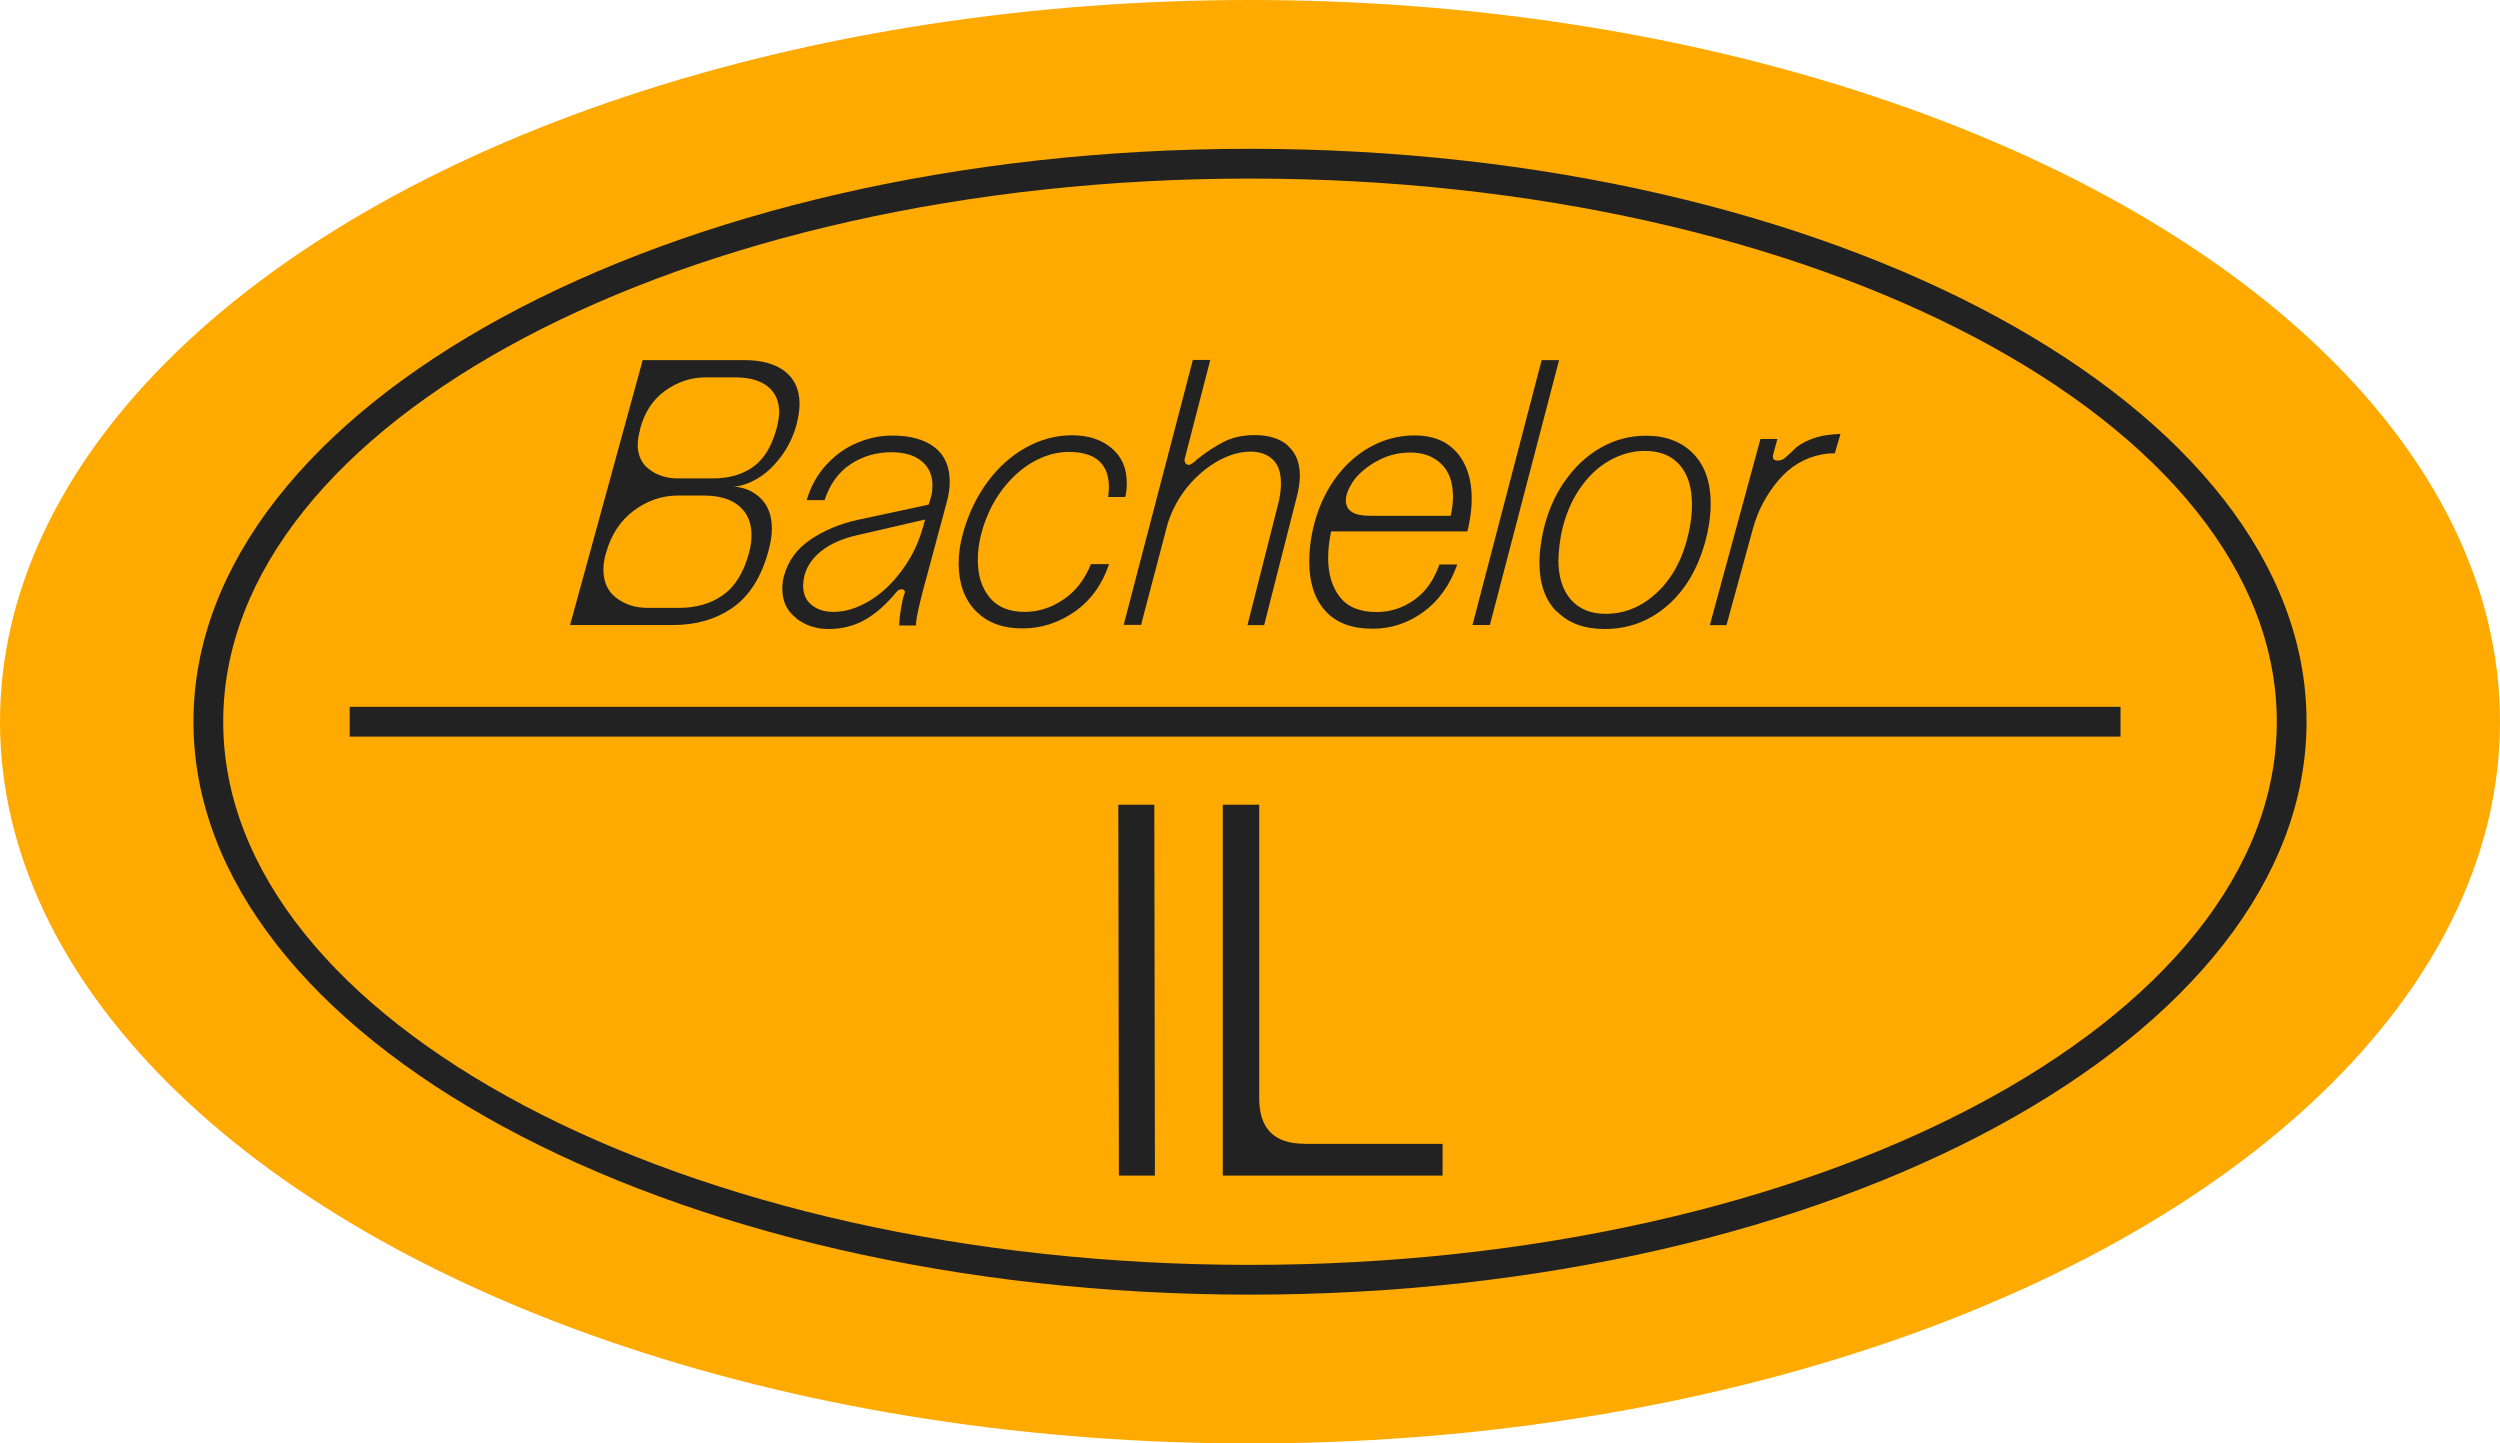 <?xml version="1.0" encoding="UTF-8"?>
<svg xmlns="http://www.w3.org/2000/svg" version="1.1" viewBox="0 0 168 97">
  <defs>
    <style>
      .cls-1 {
        fill: #222;
      }

      .cls-1, .cls-2, .cls-3, .cls-4, .cls-5, .cls-6, .cls-7, .cls-8 {
        stroke-width: 0px;
      }

      .cls-2 {
        fill: #cc1538;
      }

      .cls-3 {
        fill: none;
      }

      .cls-4 {
        fill: #222;
      }

      .cls-5 {
        fill: #0078c0;
      }

      .cls-6 {
        fill: #ffa9be;
      }

      .cls-7 {
        fill: #4ace45;
      }

      .cls-9 {
        isolation: isolate;
      }

      .cls-8 {
        fill: #fa0;
      }

      .cls-10 {
        display: none;
      }
    </style>
  </defs>
  <g id="Ebene_1" data-name="Ebene 1" class="cls-10">
    <g id="Ellipse_21" data-name="Ellipse 21">
      <ellipse class="cls-7" cx="84" cy="48.5" rx="84" ry="48.5"/>
    </g>
    <g id="Ellipse_22" data-name="Ellipse 22">
      <ellipse class="cls-3" cx="84" cy="48.5" rx="71" ry="38.5"/>
      <path class="cls-4" d="M84,87c-39.15,0-71-17.27-71-38.5S44.85,10,84,10s71,17.27,71,38.5-31.85,38.5-71,38.5ZM84,12C45.95,12,15,28.37,15,48.5s30.95,36.5,69,36.5,69-16.37,69-36.5S122.05,12,84,12Z"/>
    </g>
    <g id="Bachelor" class="cls-9">
      <g class="cls-9">
        <path class="cls-1" d="M43.17,24.2h6.83c1.18,0,2.1.25,2.75.76.65.51.98,1.24.98,2.19,0,.38-.07.84-.2,1.38-.23.82-.58,1.54-1.05,2.16-.47.62-.98,1.11-1.55,1.45s-1.11.53-1.62.56c.73.05,1.34.32,1.83.81s.73,1.17.73,2.04c0,.43-.08.92-.23,1.48-.48,1.75-1.28,3.02-2.4,3.8-1.12.78-2.44,1.17-3.98,1.17h-6.95l4.88-17.8ZM40.55,38.28c0,.83.29,1.47.88,1.91s1.28.66,2.1.66h2.08c1.17,0,2.15-.28,2.96-.85.81-.57,1.4-1.51,1.76-2.83.12-.42.17-.83.17-1.22,0-.83-.28-1.48-.84-1.95-.56-.47-1.35-.7-2.39-.7h-1.7c-1.07,0-2.05.33-2.96,1-.91.67-1.54,1.62-1.89,2.88l-.02.05c-.1.37-.15.72-.15,1.05ZM42.85,29.85c0,.75.27,1.32.8,1.71.53.39,1.17.59,1.9.59h2.35c1.07,0,1.96-.25,2.69-.76s1.25-1.36,1.59-2.56c.12-.47.18-.84.18-1.12,0-.75-.26-1.33-.77-1.74-.52-.41-1.24-.61-2.18-.61h-2c-.97,0-1.87.3-2.7.89-.83.59-1.4,1.45-1.7,2.59v.05c-.1.35-.15.67-.15.97Z"/>
        <path class="cls-1" d="M53.51,41.54c-.62-.47-.94-1.13-.94-1.96,0-.33.04-.63.12-.9.27-.98.85-1.79,1.76-2.41s1.98-1.07,3.21-1.34l4.75-1.02.15-.5c.07-.25.1-.52.1-.8,0-.68-.24-1.22-.73-1.62-.48-.4-1.16-.6-2.02-.6-1.03,0-1.95.27-2.76.81-.81.54-1.39,1.35-1.74,2.41h-1.2c.28-.95.73-1.75,1.35-2.41.62-.66,1.31-1.15,2.09-1.46.77-.32,1.54-.47,2.29-.47,1.25,0,2.21.27,2.88.8.67.53,1,1.29,1,2.28,0,.48-.07.95-.2,1.4l-1.25,4.65c-.22.77-.4,1.48-.56,2.14-.16.66-.25,1.15-.26,1.46v.03h-1.12c0-.43.08-1.04.25-1.83.02-.05.03-.1.05-.15.02-.05.03-.1.05-.15l.03-.1c0-.13-.08-.2-.23-.2-.12,0-.23.06-.33.17-.67.82-1.36,1.44-2.09,1.86s-1.55.64-2.49.64c-.82,0-1.54-.24-2.16-.71ZM53.97,39.35c0,.57.19,1,.58,1.31.38.31.88.46,1.47.46.78,0,1.58-.25,2.4-.74.82-.49,1.55-1.18,2.21-2.08.66-.89,1.14-1.9,1.44-3.04l.1-.35-4.55,1.05c-1.03.23-1.86.6-2.48,1.11-.62.51-.99,1.1-1.12,1.79-.03.23-.05.39-.05.47Z"/>
        <path class="cls-1" d="M65.56,41.05c-.76-.8-1.14-1.87-1.14-3.2,0-.65.1-1.33.3-2.05.37-1.3.92-2.45,1.66-3.44.74-.99,1.6-1.76,2.59-2.3.98-.54,2.01-.81,3.07-.81s1.95.28,2.64.85c.69.57,1.04,1.35,1.04,2.35,0,.35-.03.67-.1.95h-1.15c.03-.3.05-.52.05-.65,0-1.58-.9-2.38-2.7-2.38-.8,0-1.59.22-2.38.66-.78.44-1.48,1.07-2.1,1.89-.62.82-1.08,1.78-1.38,2.88-.17.6-.25,1.22-.25,1.85,0,1.03.27,1.87.8,2.51.53.64,1.32.96,2.35.96.92,0,1.78-.28,2.6-.83.82-.55,1.43-1.34,1.85-2.38h1.22c-.47,1.38-1.24,2.45-2.32,3.2-1.08.75-2.25,1.12-3.5,1.12-1.35,0-2.4-.4-3.16-1.2Z"/>
        <path class="cls-1" d="M86.52,29.94c.55.46.83,1.14.83,2.04,0,.45-.08.95-.23,1.5l-2.17,8.53h-1.12l2.05-8.1c.13-.48.2-.96.2-1.43,0-.72-.18-1.25-.55-1.6-.37-.35-.87-.53-1.5-.53-.7,0-1.42.21-2.17.62-.75.42-1.43.99-2.03,1.71-.6.72-1.05,1.55-1.35,2.46l-1.8,6.85h-1.17l4.65-17.8h1.17l-1.72,6.65c-.02.12,0,.21.06.29.06.08.14.11.24.11.08,0,.27-.12.55-.38.55-.45,1.13-.83,1.74-1.15.61-.32,1.32-.47,2.14-.47.92,0,1.65.23,2.2.69Z"/>
        <path class="cls-1" d="M89.05,41.04c-.72-.81-1.07-1.91-1.07-3.31,0-.72.08-1.44.25-2.17.28-1.25.76-2.35,1.42-3.3.67-.95,1.47-1.69,2.4-2.21.93-.52,1.94-.79,3.03-.79,1.2,0,2.14.38,2.81,1.14s1.01,1.8,1.01,3.11c0,.6-.08,1.25-.23,1.95l-.07.25h-9.15c-.13.63-.2,1.22-.2,1.77,0,1.08.26,1.96.79,2.64.52.67,1.35,1.01,2.46,1.01.92,0,1.76-.27,2.53-.81.77-.54,1.33-1.34,1.7-2.39h1.2c-.5,1.4-1.27,2.47-2.3,3.21s-2.16,1.11-3.38,1.11c-1.42,0-2.48-.4-3.2-1.21ZM90.72,32.69c-.18.34-.28.65-.28.94,0,.68.53,1.03,1.6,1.03h5.45c.1-.48.15-.91.15-1.28,0-.98-.27-1.72-.8-2.22-.53-.5-1.22-.75-2.05-.75-.65,0-1.27.12-1.86.38s-1.12.61-1.59,1.07c-.23.22-.44.5-.62.84Z"/>
        <path class="cls-1" d="M104.77,24.2l-4.65,17.8h-1.17l4.65-17.8h1.17Z"/>
        <path class="cls-1" d="M104.61,41.1c-.78-.78-1.16-1.88-1.16-3.3,0-.62.08-1.28.23-2,.28-1.3.76-2.44,1.44-3.42s1.49-1.75,2.44-2.29c.95-.54,1.97-.81,3.05-.81,1.35,0,2.41.41,3.19,1.22s1.16,1.93,1.16,3.35c0,.6-.07,1.25-.22,1.95-.45,2.03-1.3,3.62-2.54,4.76-1.24,1.14-2.7,1.71-4.36,1.71-1.37,0-2.44-.39-3.21-1.18ZM104.72,37.6c0,1.15.28,2.05.84,2.69.56.64,1.34.96,2.34.96,1.3,0,2.46-.49,3.49-1.47,1.03-.98,1.72-2.31,2.09-3.98.15-.68.22-1.31.22-1.88,0-1.15-.27-2.04-.82-2.67-.55-.63-1.33-.95-2.35-.95-.83,0-1.64.23-2.41.67-.78.45-1.44,1.09-2,1.93-.56.83-.95,1.8-1.19,2.9-.13.7-.2,1.3-.2,1.8Z"/>
        <path class="cls-1" d="M118.32,29.5h1.12l-.28,1.03c-.07.28.03.42.3.42.22,0,.41-.08.57-.25.03-.02.22-.19.55-.51.33-.33.84-.6,1.52-.81.38-.12.91-.19,1.58-.22l-.38,1.3c-.28,0-.58.02-.88.08-1.15.22-2.12.8-2.92,1.75-.8.95-1.37,2.02-1.7,3.22l-1.78,6.5h-1.12l3.4-12.5Z"/>
      </g>
    </g>
    <g id="Pfad_85894" data-name="Pfad 85894">
      <rect class="cls-1" x="23.5" y="47.5" width="119" height="2"/>
    </g>
    <g id="PD" class="cls-9">
      <g class="cls-9">
        <path class="cls-1" d="M79.65,65.77c-.73,1.14-1.7,2-2.89,2.57s-2.46.86-3.81.86h-7.7v9.8h-2.45v-24.92h10.12c1.38,0,2.66.29,3.85.86,1.19.57,2.15,1.42,2.89,2.55.74,1.13,1.1,2.5,1.1,4.11s-.37,3.02-1.1,4.16ZM66.74,65.77c.97.89,2.26,1.33,3.87,1.33h1.79c1.82,0,3.24-.52,4.25-1.56s1.52-2.35,1.52-3.94-.51-2.85-1.52-3.87c-1.02-1.01-2.43-1.52-4.25-1.52h-1.79c-3.36,0-5.13,1.73-5.32,5.18,0,2.03.48,3.49,1.45,4.38Z"/>
        <path class="cls-1" d="M83.38,54.08h9.07c2.33,0,4.4.46,6.21,1.37,1.81.91,3.23,2.29,4.25,4.13,1.03,1.84,1.54,4.09,1.54,6.75,0,2.85-.55,5.22-1.65,7.12-1.1,1.9-2.55,3.3-4.38,4.2-1.82.9-3.81,1.35-5.98,1.35h-9.07v-24.92ZM87.35,75.1c1.01,1.16,2.43,1.73,4.25,1.73h.95c1.75,0,3.33-.4,4.74-1.21,1.41-.8,2.53-1.99,3.34-3.57.82-1.58,1.22-3.48,1.22-5.72,0-2.08-.39-3.87-1.17-5.39-.78-1.52-1.87-2.68-3.27-3.48-1.4-.8-3.02-1.21-4.87-1.21h-.95c-1.77,0-3.18.62-4.22,1.86-1.04,1.24-1.56,2.96-1.56,5.18v6.75c0,2.22.51,3.9,1.52,5.06Z"/>
      </g>
    </g>
  </g>
  <g id="Ebene_2" data-name="Ebene 2" class="cls-10">
    <g id="Ellipse_21-2" data-name="Ellipse 21">
      <ellipse class="cls-6" cx="84" cy="48.5" rx="84" ry="48.5"/>
    </g>
    <g id="Ellipse_22-2" data-name="Ellipse 22">
      <ellipse class="cls-3" cx="84" cy="48.5" rx="71" ry="38.5"/>
      <path class="cls-4" d="M84,87c-39.15,0-71-17.27-71-38.5S44.85,10,84,10s71,17.27,71,38.5-31.85,38.5-71,38.5ZM84,12C45.95,12,15,28.37,15,48.5s30.95,36.5,69,36.5,69-16.37,69-36.5S122.05,12,84,12Z"/>
    </g>
    <g id="Bachelor-2" data-name="Bachelor" class="cls-9">
      <g class="cls-9">
        <path class="cls-1" d="M43.17,24.2h6.83c1.18,0,2.1.25,2.75.76.65.51.98,1.24.98,2.19,0,.38-.07.84-.2,1.38-.23.82-.58,1.54-1.05,2.16-.47.62-.98,1.11-1.55,1.45s-1.11.53-1.62.56c.73.05,1.34.32,1.83.81s.73,1.17.73,2.04c0,.43-.08.92-.23,1.48-.48,1.75-1.28,3.02-2.4,3.8-1.12.78-2.44,1.17-3.98,1.17h-6.95l4.88-17.8ZM40.55,38.28c0,.83.29,1.47.88,1.91s1.28.66,2.1.66h2.08c1.17,0,2.15-.28,2.96-.85.81-.57,1.4-1.51,1.76-2.83.12-.42.17-.83.17-1.22,0-.83-.28-1.48-.84-1.95-.56-.47-1.35-.7-2.39-.7h-1.7c-1.07,0-2.05.33-2.96,1-.91.67-1.54,1.62-1.89,2.88l-.02.05c-.1.37-.15.72-.15,1.05ZM42.85,29.85c0,.75.27,1.32.8,1.71.53.39,1.17.59,1.9.59h2.35c1.07,0,1.96-.25,2.69-.76s1.25-1.36,1.59-2.56c.12-.47.18-.84.18-1.12,0-.75-.26-1.33-.77-1.74-.52-.41-1.24-.61-2.18-.61h-2c-.97,0-1.87.3-2.7.89-.83.59-1.4,1.45-1.7,2.59v.05c-.1.35-.15.67-.15.97Z"/>
        <path class="cls-1" d="M53.51,41.54c-.62-.47-.94-1.13-.94-1.96,0-.33.04-.63.12-.9.27-.98.85-1.79,1.76-2.41s1.98-1.07,3.21-1.34l4.75-1.02.15-.5c.07-.25.1-.52.1-.8,0-.68-.24-1.22-.73-1.62-.48-.4-1.16-.6-2.02-.6-1.03,0-1.95.27-2.76.81-.81.54-1.39,1.35-1.74,2.41h-1.2c.28-.95.73-1.75,1.35-2.41.62-.66,1.31-1.15,2.09-1.46.77-.32,1.54-.47,2.29-.47,1.25,0,2.21.27,2.88.8.67.53,1,1.29,1,2.28,0,.48-.07.95-.2,1.4l-1.25,4.65c-.22.77-.4,1.48-.56,2.14-.16.66-.25,1.15-.26,1.46v.03h-1.12c0-.43.08-1.04.25-1.83.02-.05.03-.1.05-.15.02-.05.03-.1.05-.15l.03-.1c0-.13-.08-.2-.23-.2-.12,0-.23.06-.33.17-.67.82-1.36,1.44-2.09,1.86s-1.55.64-2.49.64c-.82,0-1.54-.24-2.16-.71ZM53.97,39.35c0,.57.19,1,.58,1.31.38.31.88.46,1.47.46.78,0,1.58-.25,2.4-.74.82-.49,1.55-1.18,2.21-2.08.66-.89,1.14-1.9,1.44-3.04l.1-.35-4.55,1.05c-1.03.23-1.86.6-2.48,1.11-.62.51-.99,1.1-1.12,1.79-.03.23-.05.39-.05.47Z"/>
        <path class="cls-1" d="M65.56,41.05c-.76-.8-1.14-1.87-1.14-3.2,0-.65.1-1.33.3-2.05.37-1.3.92-2.45,1.66-3.44.74-.99,1.6-1.76,2.59-2.3.98-.54,2.01-.81,3.07-.81s1.95.28,2.64.85c.69.57,1.04,1.35,1.04,2.35,0,.35-.03.67-.1.95h-1.15c.03-.3.05-.52.05-.65,0-1.58-.9-2.38-2.7-2.38-.8,0-1.59.22-2.38.66-.78.44-1.48,1.07-2.1,1.89-.62.82-1.08,1.78-1.38,2.88-.17.6-.25,1.22-.25,1.85,0,1.03.27,1.87.8,2.51.53.64,1.32.96,2.35.96.92,0,1.78-.28,2.6-.83.82-.55,1.43-1.34,1.85-2.38h1.22c-.47,1.38-1.24,2.45-2.32,3.2-1.08.75-2.25,1.12-3.5,1.12-1.35,0-2.4-.4-3.16-1.2Z"/>
        <path class="cls-1" d="M86.52,29.94c.55.46.83,1.14.83,2.04,0,.45-.08.95-.23,1.5l-2.17,8.53h-1.12l2.05-8.1c.13-.48.2-.96.2-1.43,0-.72-.18-1.25-.55-1.6-.37-.35-.87-.53-1.5-.53-.7,0-1.42.21-2.17.62-.75.42-1.43.99-2.03,1.71-.6.72-1.05,1.55-1.35,2.46l-1.8,6.85h-1.17l4.65-17.8h1.17l-1.72,6.65c-.02.12,0,.21.06.29.06.08.14.11.24.11.08,0,.27-.12.55-.38.55-.45,1.13-.83,1.74-1.15.61-.32,1.32-.47,2.14-.47.92,0,1.65.23,2.2.69Z"/>
        <path class="cls-1" d="M89.05,41.04c-.72-.81-1.07-1.91-1.07-3.31,0-.72.08-1.44.25-2.17.28-1.25.76-2.35,1.42-3.3.67-.95,1.47-1.69,2.4-2.21.93-.52,1.94-.79,3.03-.79,1.2,0,2.14.38,2.81,1.14s1.01,1.8,1.01,3.11c0,.6-.08,1.25-.23,1.95l-.07.25h-9.15c-.13.63-.2,1.22-.2,1.77,0,1.08.26,1.96.79,2.64.52.67,1.35,1.01,2.46,1.01.92,0,1.76-.27,2.53-.81.77-.54,1.33-1.34,1.7-2.39h1.2c-.5,1.4-1.27,2.47-2.3,3.21s-2.16,1.11-3.38,1.11c-1.42,0-2.48-.4-3.2-1.21ZM90.72,32.69c-.18.34-.28.65-.28.94,0,.68.53,1.03,1.6,1.03h5.45c.1-.48.15-.91.15-1.28,0-.98-.27-1.72-.8-2.22-.53-.5-1.22-.75-2.05-.75-.65,0-1.27.12-1.86.38s-1.12.61-1.59,1.07c-.23.22-.44.5-.62.84Z"/>
        <path class="cls-1" d="M104.77,24.2l-4.65,17.8h-1.17l4.65-17.8h1.17Z"/>
        <path class="cls-1" d="M104.61,41.1c-.78-.78-1.16-1.88-1.16-3.3,0-.62.08-1.28.23-2,.28-1.3.76-2.44,1.44-3.42s1.49-1.75,2.44-2.29c.95-.54,1.97-.81,3.05-.81,1.35,0,2.41.41,3.19,1.22s1.16,1.93,1.16,3.35c0,.6-.07,1.25-.22,1.95-.45,2.03-1.3,3.62-2.54,4.76-1.24,1.14-2.7,1.71-4.36,1.71-1.37,0-2.44-.39-3.21-1.18ZM104.72,37.6c0,1.15.28,2.05.84,2.69.56.64,1.34.96,2.34.96,1.3,0,2.46-.49,3.49-1.47,1.03-.98,1.72-2.31,2.09-3.98.15-.68.22-1.31.22-1.88,0-1.15-.27-2.04-.82-2.67-.55-.63-1.33-.95-2.35-.95-.83,0-1.64.23-2.41.67-.78.45-1.44,1.09-2,1.93-.56.83-.95,1.8-1.19,2.9-.13.7-.2,1.3-.2,1.8Z"/>
        <path class="cls-1" d="M118.32,29.5h1.12l-.28,1.03c-.07.28.03.42.3.42.22,0,.41-.08.57-.25.03-.02.22-.19.55-.51.33-.33.84-.6,1.52-.81.38-.12.91-.19,1.58-.22l-.38,1.3c-.28,0-.58.02-.88.08-1.15.22-2.12.8-2.92,1.75-.8.95-1.37,2.02-1.7,3.22l-1.78,6.5h-1.12l3.4-12.5Z"/>
      </g>
    </g>
    <g id="Pfad_85894-2" data-name="Pfad 85894">
      <rect class="cls-1" x="23.5" y="47.5" width="119" height="2"/>
    </g>
    <g id="PD-2" data-name="PD" class="cls-9">
      <g class="cls-9">
        <path class="cls-1" d="M81.82,54.08l-9.98,10.22,10.25,14.7h-2.98l-6.93-10.01c-.65-.98-1.44-1.47-2.35-1.47-.77,0-1.5.36-2.21,1.09l-.52.59v9.8h-2.45v-24.92h2.45v11.97l11.44-11.97h3.26Z"/>
        <path class="cls-1" d="M84.3,54.08h9.07c2.33,0,4.4.46,6.21,1.37,1.81.91,3.22,2.29,4.25,4.13,1.03,1.84,1.54,4.09,1.54,6.75,0,2.85-.55,5.22-1.64,7.12-1.1,1.9-2.56,3.3-4.38,4.2-1.82.9-3.82,1.35-5.99,1.35h-9.07v-24.92ZM88.28,75.1c1.02,1.16,2.43,1.73,4.25,1.73h.95c1.75,0,3.33-.4,4.74-1.21,1.41-.8,2.53-1.99,3.34-3.57.82-1.58,1.22-3.48,1.22-5.72,0-2.08-.39-3.87-1.17-5.39-.78-1.52-1.87-2.68-3.27-3.48-1.4-.8-3.02-1.21-4.86-1.21h-.95c-1.77,0-3.18.62-4.22,1.86-1.04,1.24-1.56,2.96-1.56,5.18v6.75c0,2.22.51,3.9,1.52,5.06Z"/>
      </g>
    </g>
  </g>
  <g id="Ebene_3" data-name="Ebene 3" class="cls-10">
    <g id="Ellipse_21-3" data-name="Ellipse 21">
      <ellipse class="cls-5" cx="84" cy="48.5" rx="84" ry="48.5"/>
    </g>
    <g id="Ellipse_22-3" data-name="Ellipse 22">
      <ellipse class="cls-3" cx="84" cy="48.5" rx="71" ry="38.5"/>
      <path class="cls-4" d="M84,87c-39.15,0-71-17.27-71-38.5S44.85,10,84,10s71,17.27,71,38.5-31.85,38.5-71,38.5ZM84,12C45.95,12,15,28.37,15,48.5s30.95,36.5,69,36.5,69-16.37,69-36.5S122.05,12,84,12Z"/>
    </g>
    <g id="Bachelor-3" data-name="Bachelor" class="cls-9">
      <g class="cls-9">
        <path class="cls-1" d="M43.17,24.2h6.83c1.18,0,2.1.25,2.75.76.65.51.98,1.24.98,2.19,0,.38-.07.84-.2,1.38-.23.82-.58,1.54-1.05,2.16-.47.62-.98,1.11-1.55,1.45s-1.11.53-1.62.56c.73.05,1.34.32,1.83.81s.73,1.17.73,2.04c0,.43-.08.92-.23,1.48-.48,1.75-1.28,3.02-2.4,3.8-1.12.78-2.44,1.17-3.98,1.17h-6.95l4.88-17.8ZM40.55,38.28c0,.83.29,1.47.88,1.91s1.28.66,2.1.66h2.08c1.17,0,2.15-.28,2.96-.85.81-.57,1.4-1.51,1.76-2.83.12-.42.17-.83.17-1.22,0-.83-.28-1.48-.84-1.95-.56-.47-1.35-.7-2.39-.7h-1.7c-1.07,0-2.05.33-2.96,1-.91.67-1.54,1.62-1.89,2.88l-.02.05c-.1.37-.15.72-.15,1.05ZM42.85,29.85c0,.75.27,1.32.8,1.71.53.39,1.17.59,1.9.59h2.35c1.07,0,1.96-.25,2.69-.76s1.25-1.36,1.59-2.56c.12-.47.18-.84.18-1.12,0-.75-.26-1.33-.77-1.74-.52-.41-1.24-.61-2.18-.61h-2c-.97,0-1.87.3-2.7.89-.83.59-1.4,1.45-1.7,2.59v.05c-.1.35-.15.67-.15.97Z"/>
        <path class="cls-1" d="M53.51,41.54c-.62-.47-.94-1.13-.94-1.96,0-.33.04-.63.12-.9.27-.98.85-1.79,1.76-2.41s1.98-1.07,3.21-1.34l4.75-1.02.15-.5c.07-.25.1-.52.1-.8,0-.68-.24-1.22-.73-1.62-.48-.4-1.16-.6-2.02-.6-1.03,0-1.95.27-2.76.81-.81.54-1.39,1.35-1.74,2.41h-1.2c.28-.95.73-1.75,1.35-2.41.62-.66,1.31-1.15,2.09-1.46.77-.32,1.54-.47,2.29-.47,1.25,0,2.21.27,2.88.8.67.53,1,1.29,1,2.28,0,.48-.07.95-.2,1.4l-1.25,4.65c-.22.77-.4,1.48-.56,2.14-.16.66-.25,1.15-.26,1.46v.03h-1.12c0-.43.08-1.04.25-1.83.02-.05.03-.1.05-.15.02-.05.03-.1.05-.15l.03-.1c0-.13-.08-.2-.23-.2-.12,0-.23.06-.33.17-.67.82-1.36,1.44-2.09,1.86s-1.55.64-2.49.64c-.82,0-1.54-.24-2.16-.71ZM53.97,39.35c0,.57.19,1,.58,1.31.38.31.88.46,1.47.46.78,0,1.58-.25,2.4-.74.82-.49,1.55-1.18,2.21-2.08.66-.89,1.14-1.9,1.44-3.04l.1-.35-4.55,1.05c-1.03.23-1.86.6-2.48,1.11-.62.51-.99,1.1-1.12,1.79-.03.23-.05.39-.05.47Z"/>
        <path class="cls-1" d="M65.56,41.05c-.76-.8-1.14-1.87-1.14-3.2,0-.65.1-1.33.3-2.05.37-1.3.92-2.45,1.66-3.44.74-.99,1.6-1.76,2.59-2.3.98-.54,2.01-.81,3.07-.81s1.95.28,2.64.85c.69.57,1.04,1.35,1.04,2.35,0,.35-.03.67-.1.95h-1.15c.03-.3.05-.52.05-.65,0-1.58-.9-2.38-2.7-2.38-.8,0-1.59.22-2.38.66-.78.44-1.48,1.07-2.1,1.89-.62.82-1.08,1.78-1.38,2.88-.17.6-.25,1.22-.25,1.85,0,1.03.27,1.87.8,2.51.53.64,1.32.96,2.35.96.92,0,1.78-.28,2.6-.83.82-.55,1.43-1.34,1.85-2.38h1.22c-.47,1.38-1.24,2.45-2.32,3.2-1.08.75-2.25,1.12-3.5,1.12-1.35,0-2.4-.4-3.16-1.2Z"/>
        <path class="cls-1" d="M86.52,29.94c.55.46.83,1.14.83,2.04,0,.45-.08.95-.23,1.5l-2.17,8.53h-1.12l2.05-8.1c.13-.48.2-.96.2-1.43,0-.72-.18-1.25-.55-1.6-.37-.35-.87-.53-1.5-.53-.7,0-1.42.21-2.17.62-.75.42-1.43.99-2.03,1.71-.6.72-1.05,1.55-1.35,2.46l-1.8,6.85h-1.17l4.65-17.8h1.17l-1.72,6.65c-.02.12,0,.21.06.29.06.08.14.11.24.11.08,0,.27-.12.55-.38.55-.45,1.13-.83,1.74-1.15.61-.32,1.32-.47,2.14-.47.92,0,1.65.23,2.2.69Z"/>
        <path class="cls-1" d="M89.05,41.04c-.72-.81-1.07-1.91-1.07-3.31,0-.72.08-1.44.25-2.17.28-1.25.76-2.35,1.42-3.3.67-.95,1.47-1.69,2.4-2.21.93-.52,1.94-.79,3.03-.79,1.2,0,2.14.38,2.81,1.14s1.01,1.8,1.01,3.11c0,.6-.08,1.25-.23,1.95l-.07.25h-9.15c-.13.63-.2,1.22-.2,1.77,0,1.08.26,1.96.79,2.64.52.67,1.35,1.01,2.46,1.01.92,0,1.76-.27,2.53-.81.77-.54,1.33-1.34,1.7-2.39h1.2c-.5,1.4-1.27,2.47-2.3,3.21s-2.16,1.11-3.38,1.11c-1.42,0-2.48-.4-3.2-1.21ZM90.72,32.69c-.18.34-.28.65-.28.94,0,.68.53,1.03,1.6,1.03h5.45c.1-.48.15-.91.15-1.28,0-.98-.27-1.72-.8-2.22-.53-.5-1.22-.75-2.05-.75-.65,0-1.27.12-1.86.38s-1.12.61-1.59,1.07c-.23.22-.44.5-.62.84Z"/>
        <path class="cls-1" d="M104.77,24.2l-4.65,17.8h-1.17l4.65-17.8h1.17Z"/>
        <path class="cls-1" d="M104.61,41.1c-.78-.78-1.16-1.88-1.16-3.3,0-.62.08-1.28.23-2,.28-1.3.76-2.44,1.44-3.42s1.49-1.75,2.44-2.29c.95-.54,1.97-.81,3.05-.81,1.35,0,2.41.41,3.19,1.22s1.16,1.93,1.16,3.35c0,.6-.07,1.25-.22,1.95-.45,2.03-1.3,3.62-2.54,4.76-1.24,1.14-2.7,1.71-4.36,1.71-1.37,0-2.44-.39-3.21-1.18ZM104.72,37.6c0,1.15.28,2.05.84,2.69.56.64,1.34.96,2.34.96,1.3,0,2.46-.49,3.49-1.47,1.03-.98,1.72-2.31,2.09-3.98.15-.68.22-1.31.22-1.88,0-1.15-.27-2.04-.82-2.67-.55-.63-1.33-.95-2.35-.95-.83,0-1.64.23-2.41.67-.78.45-1.44,1.09-2,1.93-.56.83-.95,1.8-1.19,2.9-.13.7-.2,1.3-.2,1.8Z"/>
        <path class="cls-1" d="M118.32,29.5h1.12l-.28,1.03c-.07.28.03.42.3.42.22,0,.41-.08.57-.25.03-.02.22-.19.55-.51.33-.33.84-.6,1.52-.81.38-.12.91-.19,1.58-.22l-.38,1.3c-.28,0-.58.02-.88.08-1.15.22-2.12.8-2.92,1.75-.8.95-1.37,2.02-1.7,3.22l-1.78,6.5h-1.12l3.4-12.5Z"/>
      </g>
    </g>
    <g id="Pfad_85894-3" data-name="Pfad 85894">
      <rect class="cls-1" x="23.5" y="47.5" width="119" height="2"/>
    </g>
    <g id="PD-3" data-name="PD" class="cls-9">
      <g class="cls-9">
        <path class="cls-1" d="M60.26,54.08h3.71l6.65,18.17c.09.28.23.5.42.65.19.15.38.23.59.23s.41-.08.6-.23c.19-.15.33-.37.42-.65l6.72-18.17h3.67v24.92h-2.45v-16.13c0-.3-.08-.55-.24-.74-.16-.19-.35-.28-.56-.28-.47,0-.84.34-1.12,1.02l-6.06,16.13h-1.89l-6.09-16.13c-.12-.33-.27-.58-.47-.75-.2-.17-.4-.26-.61-.26-.23,0-.43.09-.59.28-.16.19-.25.43-.25.74v16.13h-2.45v-24.92Z"/>
        <path class="cls-1" d="M87.6,54.08h9.07c2.33,0,4.4.46,6.21,1.37,1.81.91,3.22,2.29,4.25,4.13,1.03,1.84,1.54,4.09,1.54,6.75,0,2.85-.55,5.22-1.64,7.12-1.1,1.9-2.56,3.3-4.38,4.2-1.82.9-3.82,1.35-5.99,1.35h-9.07v-24.92ZM91.57,75.1c1.02,1.16,2.43,1.73,4.25,1.73h.95c1.75,0,3.33-.4,4.74-1.21,1.41-.8,2.53-1.99,3.34-3.57.82-1.58,1.22-3.48,1.22-5.72,0-2.08-.39-3.87-1.17-5.39-.78-1.52-1.87-2.68-3.27-3.48-1.4-.8-3.02-1.21-4.86-1.21h-.95c-1.77,0-3.18.62-4.22,1.86-1.04,1.24-1.56,2.96-1.56,5.18v6.75c0,2.22.51,3.9,1.52,5.06Z"/>
      </g>
    </g>
  </g>
  <g id="Ebene_4" data-name="Ebene 4">
    <g id="Ellipse_21-4" data-name="Ellipse 21">
      <ellipse class="cls-8" cx="84" cy="48.5" rx="84" ry="48.5"/>
    </g>
    <g id="Ellipse_22-4" data-name="Ellipse 22">
      <ellipse class="cls-3" cx="84" cy="48.5" rx="71" ry="38.5"/>
      <path class="cls-4" d="M84,87c-39.15,0-71-17.27-71-38.5S44.85,10,84,10s71,17.27,71,38.5-31.85,38.5-71,38.5ZM84,12C45.95,12,15,28.37,15,48.5s30.95,36.5,69,36.5,69-16.37,69-36.5S122.05,12,84,12Z"/>
    </g>
    <g id="Bachelor-4" data-name="Bachelor" class="cls-9">
      <g class="cls-9">
        <path class="cls-1" d="M43.17,24.2h6.83c1.18,0,2.1.25,2.75.76.65.51.98,1.24.98,2.19,0,.38-.07.84-.2,1.38-.23.82-.58,1.54-1.05,2.16-.47.62-.98,1.11-1.55,1.45s-1.11.53-1.62.56c.73.05,1.34.32,1.83.81s.73,1.17.73,2.04c0,.43-.08.92-.23,1.48-.48,1.75-1.28,3.02-2.4,3.8-1.12.78-2.44,1.17-3.98,1.17h-6.95l4.88-17.8ZM40.55,38.28c0,.83.29,1.47.88,1.91s1.28.66,2.1.66h2.08c1.17,0,2.15-.28,2.96-.85.81-.57,1.4-1.51,1.76-2.83.12-.42.17-.83.17-1.22,0-.83-.28-1.48-.84-1.95-.56-.47-1.35-.7-2.39-.7h-1.7c-1.07,0-2.05.33-2.96,1-.91.67-1.54,1.62-1.89,2.88l-.02.05c-.1.37-.15.72-.15,1.05ZM42.85,29.85c0,.75.27,1.32.8,1.71.53.39,1.17.59,1.9.59h2.35c1.07,0,1.96-.25,2.69-.76s1.25-1.36,1.59-2.56c.12-.47.18-.84.18-1.12,0-.75-.26-1.33-.77-1.74-.52-.41-1.24-.61-2.18-.61h-2c-.97,0-1.87.3-2.7.89-.83.59-1.4,1.45-1.7,2.59v.05c-.1.35-.15.67-.15.97Z"/>
        <path class="cls-1" d="M53.51,41.54c-.62-.47-.94-1.13-.94-1.96,0-.33.04-.63.12-.9.27-.98.85-1.79,1.76-2.41s1.98-1.07,3.21-1.34l4.75-1.02.15-.5c.07-.25.1-.52.1-.8,0-.68-.24-1.22-.73-1.62-.48-.4-1.16-.6-2.02-.6-1.03,0-1.95.27-2.76.81-.81.54-1.39,1.35-1.74,2.41h-1.2c.28-.95.73-1.75,1.35-2.41.62-.66,1.31-1.15,2.09-1.46.77-.32,1.54-.47,2.29-.47,1.25,0,2.21.27,2.88.8.67.53,1,1.29,1,2.28,0,.48-.07.95-.2,1.4l-1.25,4.65c-.22.77-.4,1.48-.56,2.14-.16.66-.25,1.15-.26,1.46v.03h-1.12c0-.43.08-1.04.25-1.83.02-.05.03-.1.05-.15.02-.05.03-.1.05-.15l.03-.1c0-.13-.08-.2-.23-.2-.12,0-.23.06-.33.17-.67.82-1.36,1.44-2.09,1.86s-1.55.64-2.49.64c-.82,0-1.54-.24-2.16-.71ZM53.97,39.35c0,.57.19,1,.58,1.31.38.31.88.46,1.47.46.78,0,1.58-.25,2.4-.74.82-.49,1.55-1.18,2.21-2.08.66-.89,1.14-1.9,1.44-3.04l.1-.35-4.55,1.05c-1.03.23-1.86.6-2.48,1.11-.62.51-.99,1.1-1.12,1.79-.03.23-.05.39-.05.47Z"/>
        <path class="cls-1" d="M65.56,41.05c-.76-.8-1.14-1.87-1.14-3.2,0-.65.1-1.33.3-2.05.37-1.3.92-2.45,1.66-3.44.74-.99,1.6-1.76,2.59-2.3.98-.54,2.01-.81,3.07-.81s1.95.28,2.64.85c.69.57,1.04,1.35,1.04,2.35,0,.35-.03.67-.1.95h-1.15c.03-.3.05-.52.05-.65,0-1.58-.9-2.38-2.7-2.38-.8,0-1.59.22-2.38.66-.78.44-1.48,1.07-2.1,1.89-.62.82-1.08,1.78-1.38,2.88-.17.6-.25,1.22-.25,1.85,0,1.03.27,1.87.8,2.51.53.64,1.32.96,2.35.96.92,0,1.78-.28,2.6-.83.82-.55,1.43-1.34,1.85-2.38h1.22c-.47,1.38-1.24,2.45-2.32,3.2-1.08.75-2.25,1.12-3.5,1.12-1.35,0-2.4-.4-3.16-1.2Z"/>
        <path class="cls-1" d="M86.52,29.94c.55.46.83,1.14.83,2.04,0,.45-.08.95-.23,1.5l-2.17,8.53h-1.12l2.05-8.1c.13-.48.2-.96.2-1.43,0-.72-.18-1.25-.55-1.6-.37-.35-.87-.53-1.5-.53-.7,0-1.42.21-2.17.62-.75.42-1.43.99-2.03,1.71-.6.72-1.05,1.55-1.35,2.46l-1.8,6.85h-1.17l4.65-17.8h1.17l-1.72,6.65c-.02.12,0,.21.06.29.06.08.14.11.24.11.08,0,.27-.12.55-.38.55-.45,1.13-.83,1.74-1.15.61-.32,1.32-.47,2.14-.47.92,0,1.65.23,2.2.69Z"/>
        <path class="cls-1" d="M89.05,41.04c-.72-.81-1.07-1.91-1.07-3.31,0-.72.08-1.44.25-2.17.28-1.25.76-2.35,1.42-3.3.67-.95,1.47-1.69,2.4-2.21.93-.52,1.94-.79,3.03-.79,1.2,0,2.14.38,2.81,1.14s1.01,1.8,1.01,3.11c0,.6-.08,1.25-.23,1.95l-.07.25h-9.15c-.13.63-.2,1.22-.2,1.77,0,1.08.26,1.96.79,2.64.52.67,1.35,1.01,2.46,1.01.92,0,1.76-.27,2.53-.81.77-.54,1.33-1.34,1.7-2.39h1.2c-.5,1.4-1.27,2.47-2.3,3.21s-2.16,1.11-3.38,1.11c-1.42,0-2.48-.4-3.2-1.21ZM90.72,32.69c-.18.34-.28.65-.28.94,0,.68.53,1.03,1.6,1.03h5.45c.1-.48.15-.91.15-1.28,0-.98-.27-1.72-.8-2.22-.53-.5-1.22-.75-2.05-.75-.65,0-1.27.12-1.86.38s-1.12.61-1.59,1.07c-.23.22-.44.5-.62.84Z"/>
        <path class="cls-1" d="M104.77,24.2l-4.65,17.8h-1.17l4.65-17.8h1.17Z"/>
        <path class="cls-1" d="M104.61,41.1c-.78-.78-1.16-1.88-1.16-3.3,0-.62.08-1.28.23-2,.28-1.3.76-2.44,1.44-3.42s1.49-1.75,2.44-2.29c.95-.54,1.97-.81,3.05-.81,1.35,0,2.41.41,3.19,1.22s1.16,1.93,1.16,3.35c0,.6-.07,1.25-.22,1.95-.45,2.03-1.3,3.62-2.54,4.76-1.24,1.14-2.7,1.71-4.36,1.71-1.37,0-2.44-.39-3.21-1.18ZM104.72,37.6c0,1.15.28,2.05.84,2.69.56.64,1.34.96,2.34.96,1.3,0,2.46-.49,3.49-1.47,1.03-.98,1.72-2.31,2.09-3.98.15-.68.22-1.31.22-1.88,0-1.15-.27-2.04-.82-2.67-.55-.63-1.33-.95-2.35-.95-.83,0-1.64.23-2.41.67-.78.45-1.44,1.09-2,1.93-.56.83-.95,1.8-1.19,2.9-.13.7-.2,1.3-.2,1.8Z"/>
        <path class="cls-1" d="M118.32,29.5h1.12l-.28,1.03c-.07.28.03.42.3.42.22,0,.41-.08.57-.25.03-.02.22-.19.55-.51.33-.33.84-.6,1.52-.81.38-.12.91-.19,1.58-.22l-.38,1.3c-.28,0-.58.02-.88.08-1.15.22-2.12.8-2.92,1.75-.8.95-1.37,2.02-1.7,3.22l-1.78,6.5h-1.12l3.4-12.5Z"/>
      </g>
    </g>
    <g id="Pfad_85894-4" data-name="Pfad 85894">
      <rect class="cls-4" x="23.5" y="47.5" width="119" height="2"/>
    </g>
    <g id="PD-4" data-name="PD" class="cls-9">
      <g class="cls-9">
        <path class="cls-1" d="M77.61,79h-2.42l-.04-24.92h2.42l.04,24.92Z"/>
        <path class="cls-1" d="M87.66,76.87h9.28v2.13h-14.77v-24.92h2.45v19.74c0,2.03,1.02,3.04,3.04,3.04Z"/>
      </g>
    </g>
  </g>
  <g id="Ebene_5" data-name="Ebene 5" class="cls-10">
    <ellipse id="Ellipse_21-5" data-name="Ellipse 21" class="cls-2" cx="84" cy="48.5" rx="84" ry="48.5"/>
    <path class="cls-1" d="M84,88c-39.7,0-72-17.72-72-39.5S44.3,9,84,9s72,17.72,72,39.5-32.3,39.5-72,39.5ZM84,11C45.4,11,14,27.82,14,48.5s31.4,37.5,70,37.5,70-16.82,70-37.5S122.6,11,84,11Z"/>
    <g id="Bachelor-5" data-name="Bachelor" class="cls-9">
      <g class="cls-9">
        <path class="cls-1" d="M39.43,30.54h2.96l2.16,21.4c.03.37.13.67.32.88.19.21.41.32.68.32.24,0,.5-.09.78-.28.28-.19.54-.45.78-.8l13.88-21.52h2.96l-7.8,28.48h-1.92l5.44-20c.08-.27.05-.5-.08-.7-.13-.2-.33-.3-.6-.3-.51,0-.99.33-1.44,1l-13.04,20h-1.24l-2.16-20c-.03-.35-.12-.6-.28-.76-.16-.16-.35-.24-.56-.24-.27,0-.53.1-.78.3s-.42.43-.5.7l-5.44,20h-1.92l7.8-28.48Z"/>
        <path class="cls-1" d="M62.77,58.28c-1-.76-1.5-1.81-1.5-3.14,0-.53.07-1.01.2-1.44.43-1.57,1.37-2.86,2.82-3.86,1.45-1,3.17-1.71,5.14-2.14l7.6-1.64.24-.8c.11-.4.16-.83.16-1.28,0-1.09-.39-1.96-1.16-2.6-.77-.64-1.85-.96-3.24-.96-1.65,0-3.13.43-4.42,1.3-1.29.87-2.22,2.15-2.78,3.86h-1.92c.45-1.52,1.17-2.81,2.16-3.86.99-1.05,2.1-1.83,3.34-2.34s2.46-.76,3.66-.76c2,0,3.53.43,4.6,1.28,1.07.85,1.6,2.07,1.6,3.64,0,.77-.11,1.52-.32,2.24l-2,7.44c-.35,1.23-.65,2.37-.9,3.42-.25,1.05-.39,1.83-.42,2.34v.04h-1.8c0-.69.13-1.67.4-2.92.03-.08.05-.16.08-.24.03-.08.05-.16.08-.24l.04-.16c0-.21-.12-.32-.36-.32-.19,0-.36.09-.52.28-1.07,1.31-2.18,2.3-3.34,2.98-1.16.68-2.49,1.02-3.98,1.02-1.31,0-2.46-.38-3.46-1.14ZM63.51,54.78c0,.91.31,1.61.92,2.1.61.49,1.4.74,2.36.74,1.25,0,2.53-.39,3.84-1.18,1.31-.79,2.49-1.89,3.54-3.32,1.05-1.43,1.82-3.05,2.3-4.86l.16-.56-7.28,1.68c-1.65.37-2.97.97-3.96,1.78-.99.81-1.59,1.77-1.8,2.86-.05.37-.08.63-.08.76Z"/>
        <path class="cls-1" d="M81.03,58.18c-1.17-.83-1.76-1.99-1.76-3.48,0-.51.05-.99.16-1.44h2c-.08.35-.12.68-.12,1,0,1.07.43,1.9,1.28,2.5.85.6,2.19.9,4,.9,1.44,0,2.67-.23,3.68-.68,1.01-.45,1.77-1.03,2.26-1.74.49-.71.74-1.45.74-2.22s-.3-1.36-.9-1.84c-.6-.48-1.51-.88-2.74-1.2l-3.04-.84c-2.69-.69-4.04-2.05-4.04-4.08,0-.4.07-.89.2-1.48.37-1.47,1.33-2.66,2.88-3.58,1.55-.92,3.41-1.38,5.6-1.38,2,0,3.53.35,4.6,1.06,1.07.71,1.6,1.77,1.6,3.18,0,.48-.05.93-.16,1.36h-1.92c.08-.32.12-.63.12-.92,0-1.95-1.56-2.92-4.68-2.92-1.6,0-2.95.32-4.06.96-1.11.64-1.78,1.41-2.02,2.32-.08.35-.12.67-.12.96,0,.72.27,1.29.82,1.72.55.43,1.37.8,2.46,1.12l3.52,1.04c2.61.75,3.92,2.08,3.92,4,0,.35-.07.81-.2,1.4-.51,1.79-1.53,3.15-3.06,4.1s-3.47,1.42-5.82,1.42-4.03-.41-5.2-1.24Z"/>
        <path class="cls-1" d="M101.27,59.46c-1.2,0-2.11-.39-2.72-1.16-.43-.59-.64-1.31-.64-2.16,0-.43.07-.93.2-1.52l3-10.92c.08-.37.12-.69.12-.96,0-.64-.2-1.14-.6-1.5-.4-.36-.97-.54-1.72-.54h.04l.48-1.68h-.04c.91,0,1.7-.27,2.38-.8s1.15-1.27,1.42-2.2l1.16-4.32,2.04-1.32h.12l-1.52,5.64c-.11.48-.16.8-.16.96,0,.64.21,1.14.62,1.5.41.36.99.54,1.74.54h1.16l-.48,1.68h-4.16l-3.64,13.36c-.13.45-.2.93-.2,1.44,0,1.33.68,2,2.04,2,.61,0,1.23-.11,1.84-.32l-.52,2c-.67.19-1.32.28-1.96.28Z"/>
        <path class="cls-1" d="M108.59,57.48c-1.15-1.29-1.72-3.06-1.72-5.3,0-1.15.13-2.31.4-3.48.45-2,1.21-3.76,2.28-5.28,1.07-1.52,2.35-2.7,3.84-3.54,1.49-.84,3.11-1.26,4.84-1.26,1.92,0,3.42.61,4.5,1.82,1.08,1.21,1.62,2.87,1.62,4.98,0,.96-.12,2-.36,3.12l-.12.4h-14.64c-.21,1.01-.32,1.96-.32,2.84,0,1.73.42,3.14,1.26,4.22.84,1.08,2.15,1.62,3.94,1.62,1.47,0,2.81-.43,4.04-1.3,1.23-.87,2.13-2.14,2.72-3.82h1.92c-.8,2.24-2.03,3.95-3.68,5.14s-3.45,1.78-5.4,1.78c-2.27,0-3.97-.65-5.12-1.94ZM111.27,44.12c-.29.55-.44,1.05-.44,1.5,0,1.09.85,1.64,2.56,1.64h8.72c.16-.77.24-1.45.24-2.04,0-1.57-.43-2.76-1.28-3.56-.85-.8-1.95-1.2-3.28-1.2-1.04,0-2.03.2-2.98.6-.95.4-1.79.97-2.54,1.72-.37.35-.71.79-1,1.34Z"/>
        <path class="cls-1" d="M129.55,39.02h1.8l-.44,1.64c-.11.45.05.68.48.68.35,0,.65-.13.92-.4.05-.03.35-.3.88-.82.53-.52,1.35-.95,2.44-1.3.61-.19,1.45-.31,2.52-.36l-.6,2.08c-.45,0-.92.04-1.4.12-1.84.35-3.4,1.28-4.68,2.8-1.28,1.52-2.19,3.24-2.72,5.16l-2.84,10.4h-1.8l5.44-20Z"/>
      </g>
    </g>
  </g>
</svg>